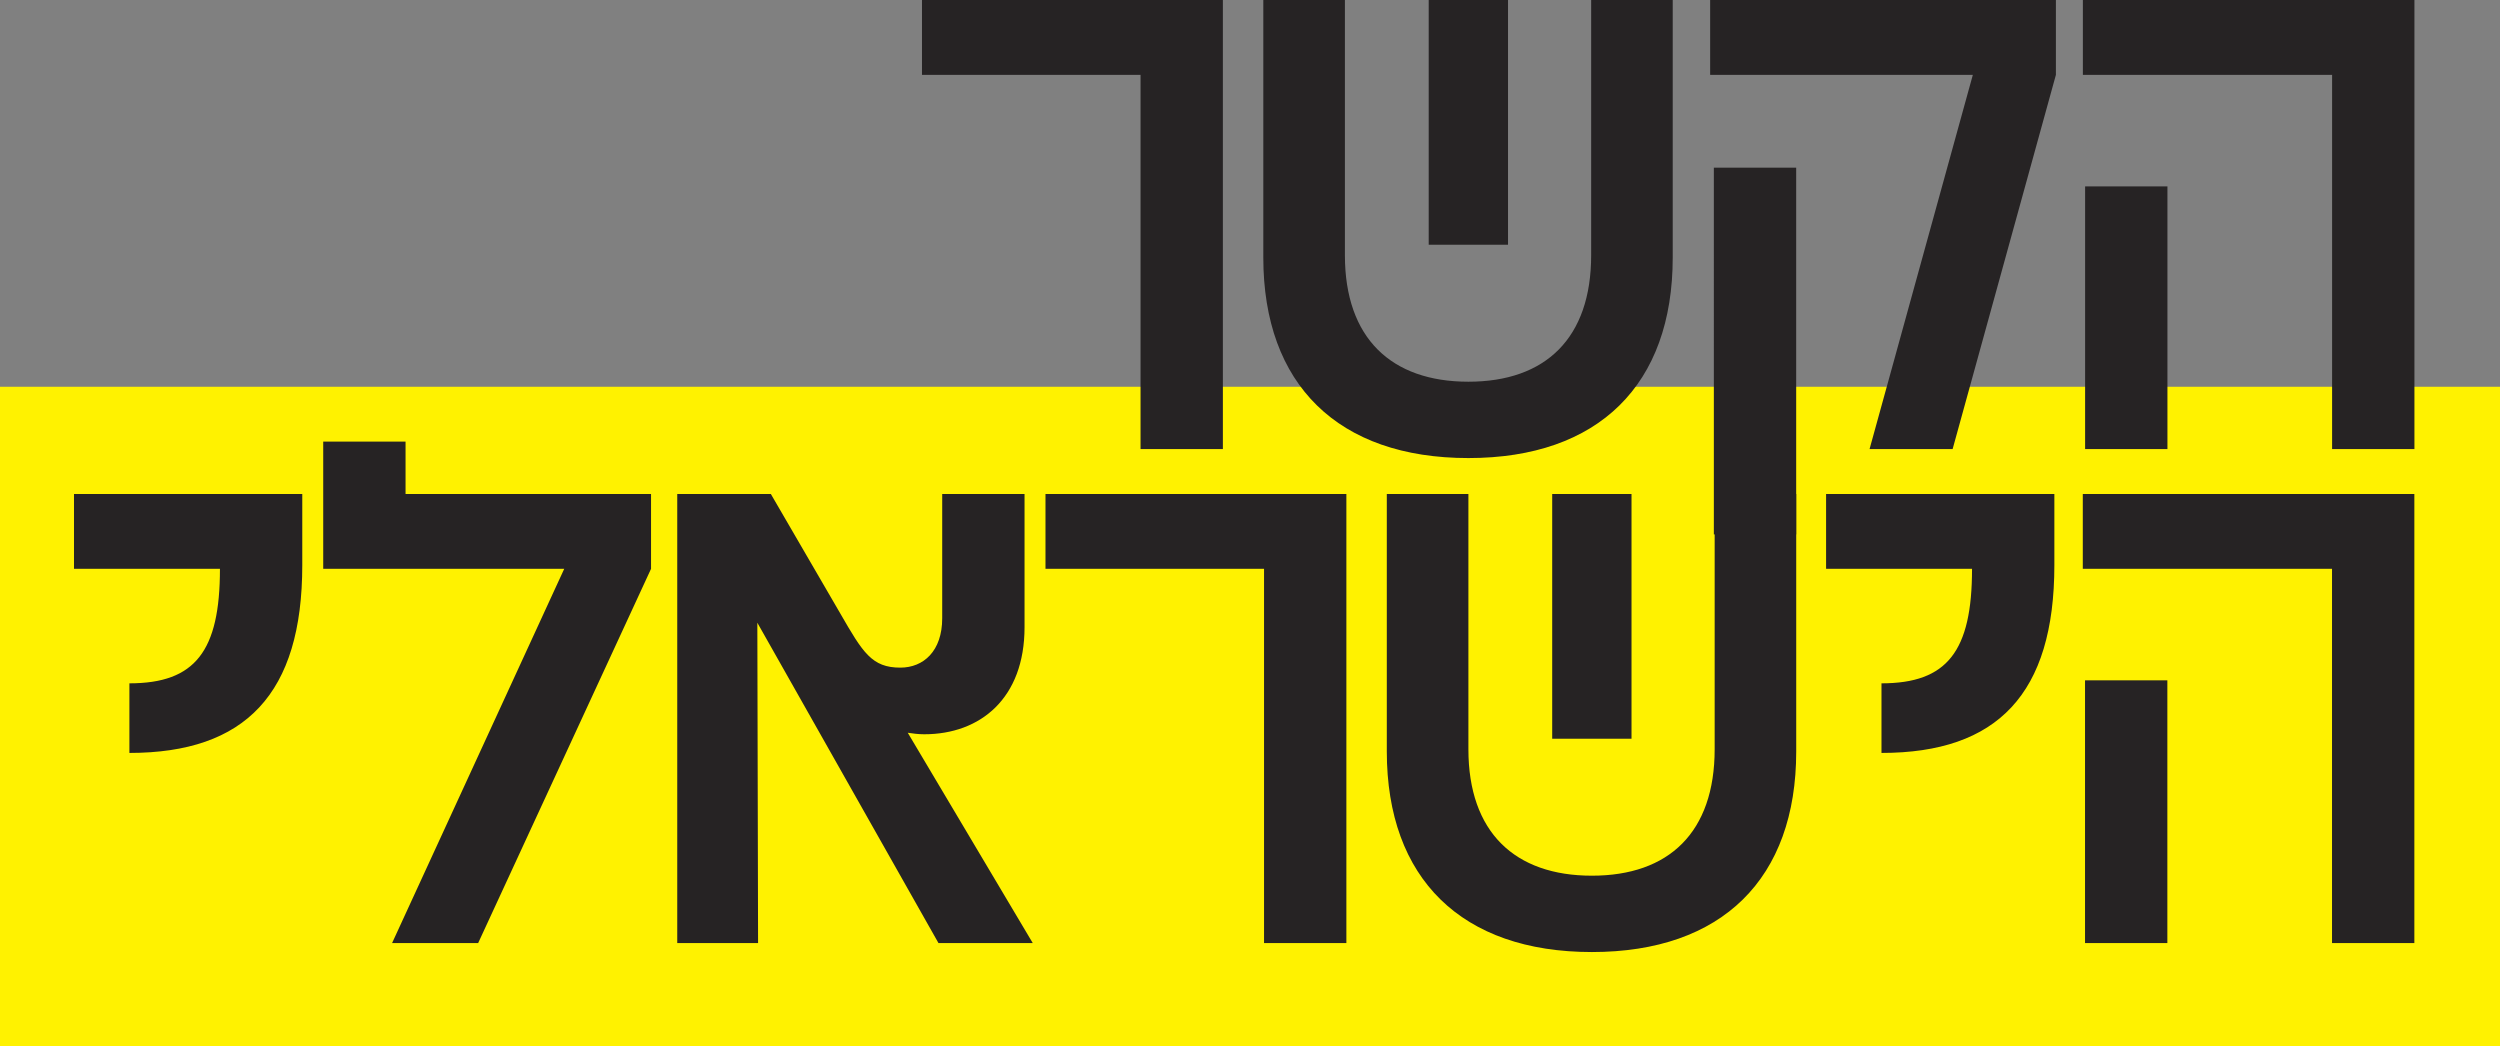 <?xml version="1.0" encoding="UTF-8"?>
<svg id="Layer_2" data-name="Layer 2" xmlns="http://www.w3.org/2000/svg" viewBox="0 0 648 271.25">
  <rect x="0" y="0" width="648" height="271.25" fill="#808080" stroke="none"/>
  <defs>
    <style>
      .cls-1 {
        fill: #262324;
      }

      .cls-2 {
        fill: #fff200;
      }
    </style>
  </defs>
  <g id="Layer_1-2" data-name="Layer 1">
    <rect class="cls-2" y="100.25" width="648" height="171"/>
    <path class="cls-1" d="M316.97,116.4h-21.34V19.4h-56.65V0h77.99v116.4ZM412.42,0h21.15v66.74c0,32.98-19.21,51.99-52.96,51.99s-53.16-19.01-53.16-51.99V0h21.15v66.15c0,21.53,12.03,32.79,32.01,32.79s31.82-11.25,31.82-32.79V0ZM370.32,0h20.56v63.44h-20.56V0ZM443.26,0h89.63v19.4l-26.77,97h-21.53l26.77-97h-68.09V0ZM465.57,43.46v95.06h-21.34V43.46h21.34ZM539.88,0h85.94v116.4h-21.34V19.4h-64.6V0ZM561.8,48.31v68.09h-21.34V48.31h21.34Z"/>
    <path class="cls-1" d="M57.01,147.44H19.18v-19.4h59.17v18.43c0,33.37-14.74,48.69-44.81,48.69v-18.04c17.07,0,23.47-8.34,23.47-29.68ZM105.12,128.04h63.63v19.4l-44.81,97h-22.31l44.62-97h-62.47v-32.98h21.34v13.58ZM175.55,128.04h24.25l18.04,31.04c5.82,10.09,8.15,13.97,15.52,13.97,6.01,0,10.86-4.27,10.86-12.8v-32.2h21.34v34.53c0,18.43-11.45,27.74-26,27.74-1.55,0-2.91-.19-4.27-.39l32.4,54.51h-24.44l-46.95-83.03.19,83.03h-20.95v-116.4ZM348.98,244.44h-21.34v-97h-56.65v-19.4h77.99v116.4ZM444.43,128.04h21.15v66.74c0,32.98-19.21,51.99-52.96,51.99s-53.16-19.01-53.16-51.99v-66.74h21.15v66.15c0,21.53,12.03,32.79,32.01,32.79s31.82-11.25,31.82-32.79v-66.15ZM402.33,128.04h20.56v63.44h-20.56v-63.44ZM511.15,147.44h-37.83v-19.4h59.17v18.43c0,33.37-14.74,48.69-44.81,48.69v-18.04c17.07,0,23.47-8.34,23.47-29.68ZM539.86,128.04h85.94v116.4h-21.34v-97h-64.6v-19.4ZM561.78,176.35v68.09h-21.34v-68.09h21.34Z"/>
  </g>
</svg>